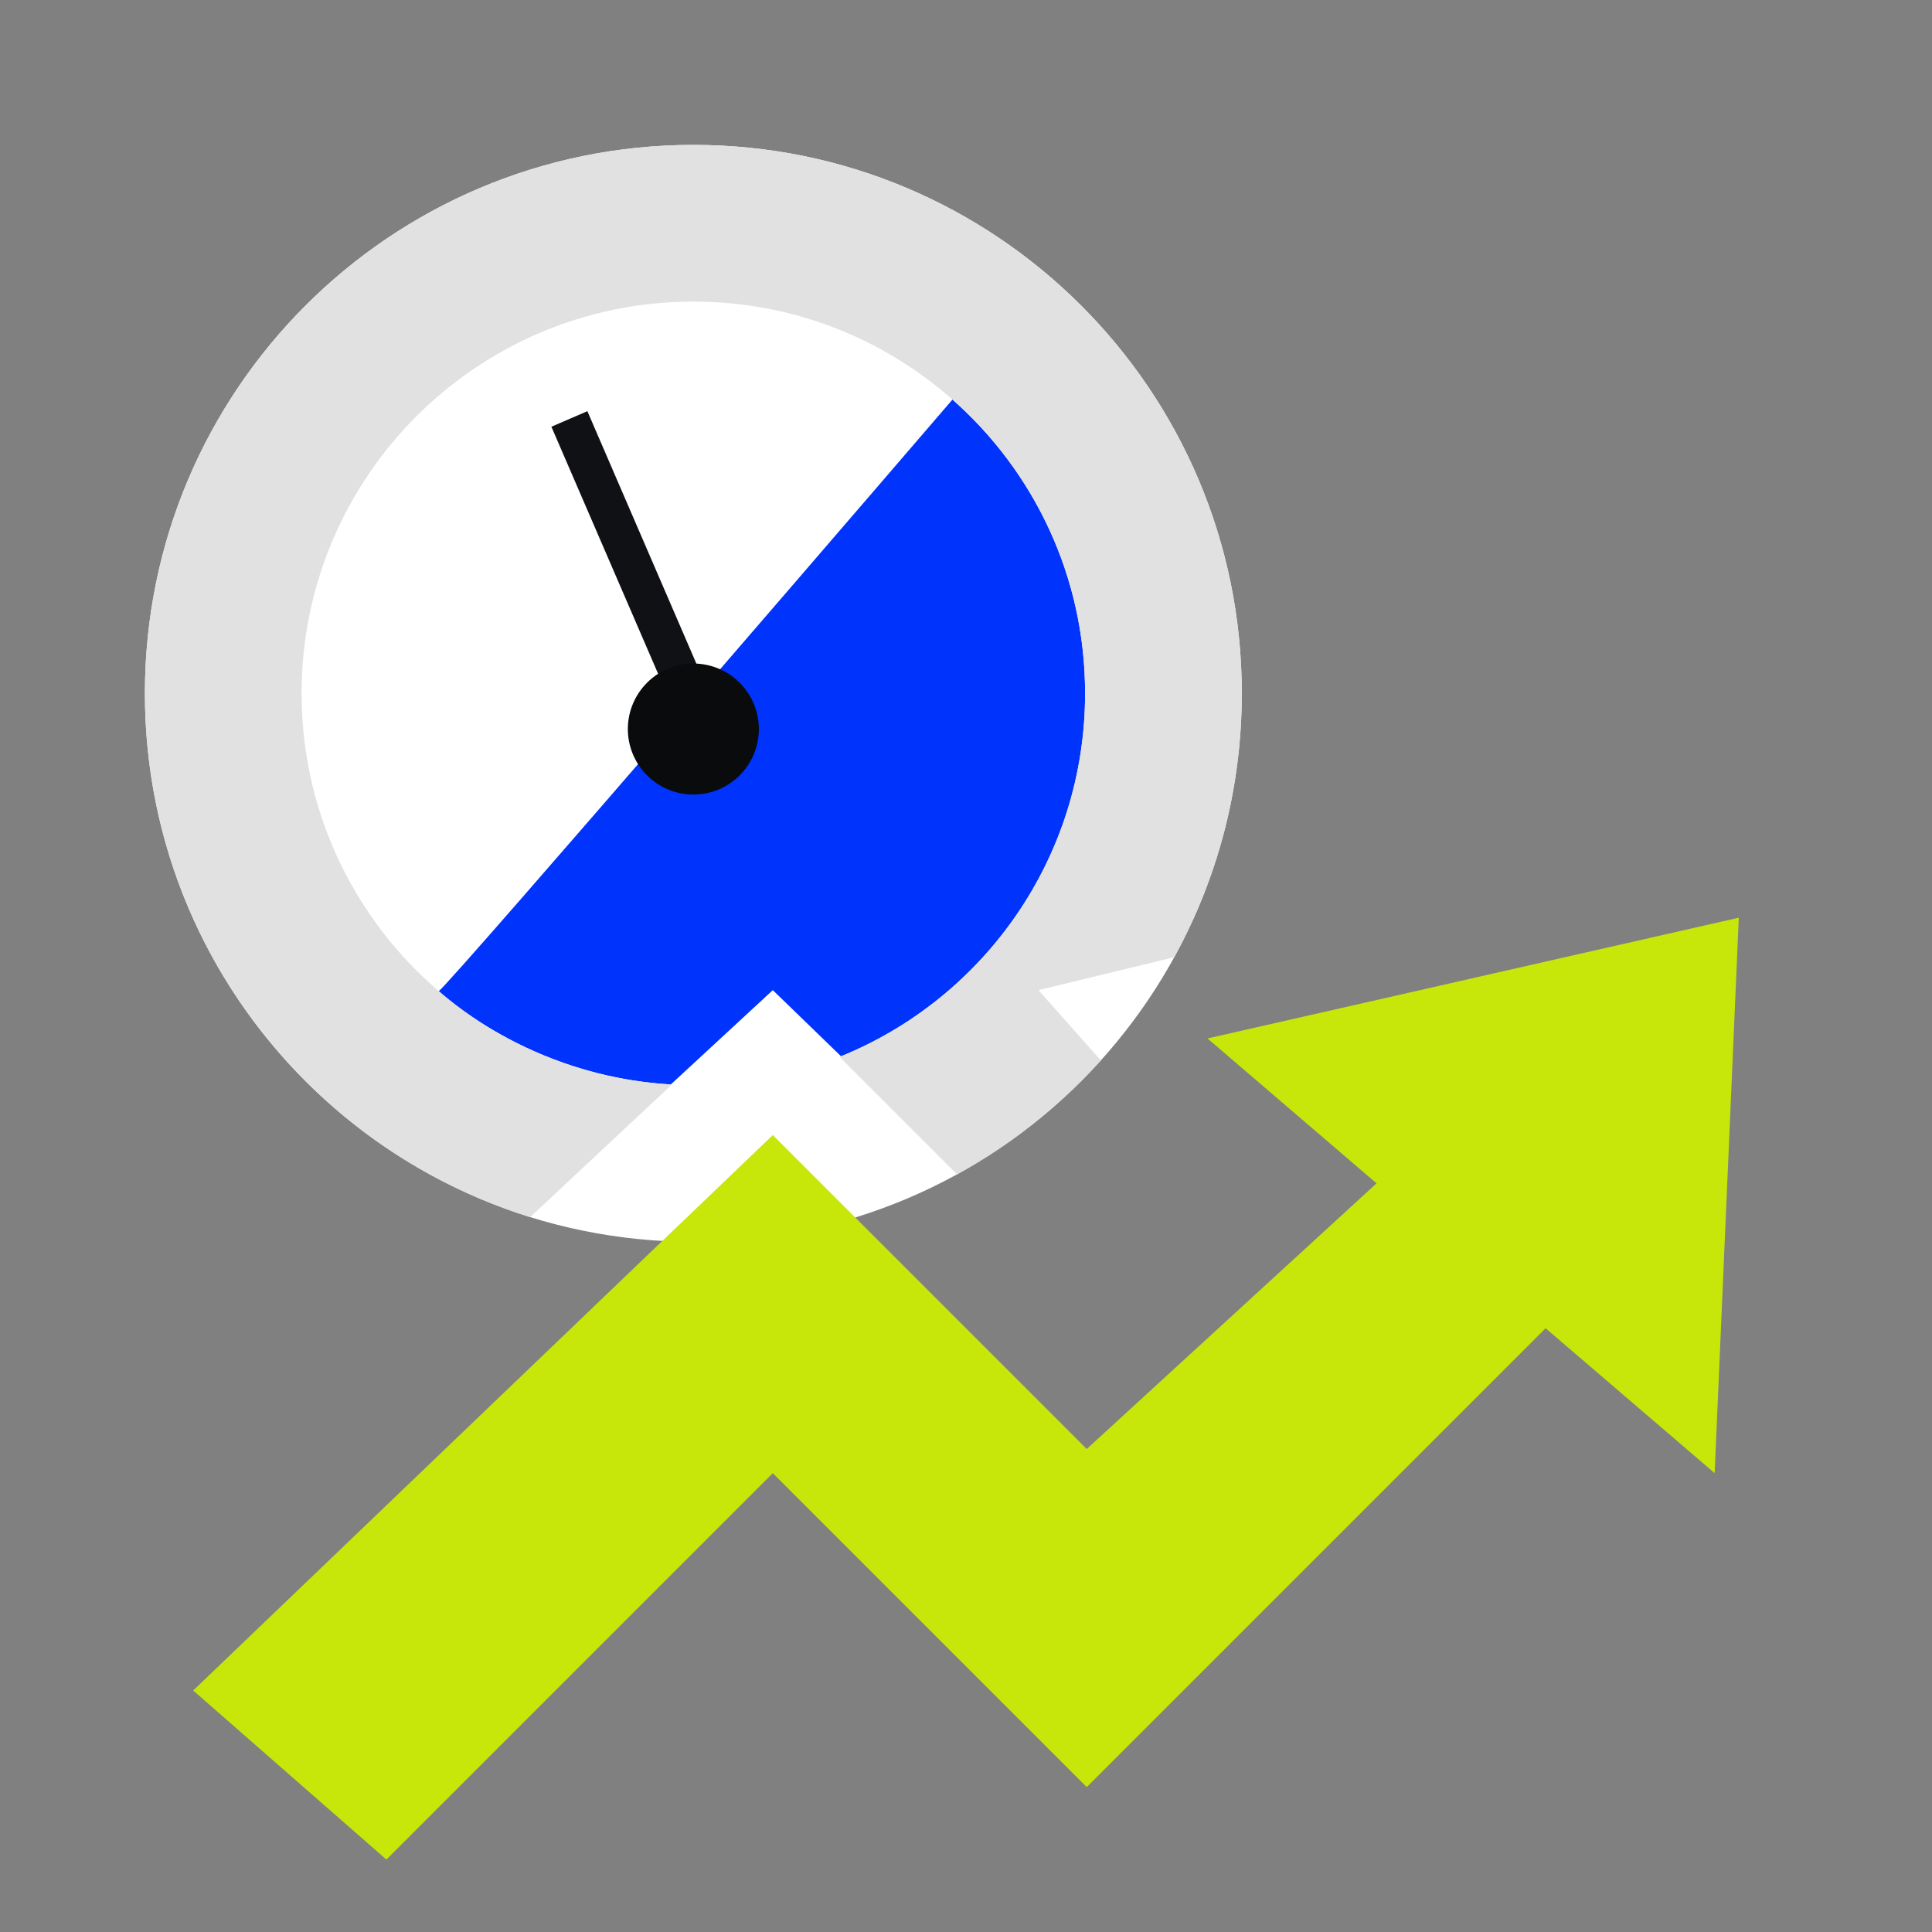 <svg width="40" height="40" viewBox="0 0 40 40" fill="none" xmlns="http://www.w3.org/2000/svg">
<rect x="0" y="0" width="40" height="40" fill="#808080" stroke="none"/>
<path d="M25.71 14.355C25.71 20.626 20.626 25.71 14.355 25.71C8.084 25.71 3 20.626 3 14.355C3 8.084 8.084 3 14.355 3C20.626 3 25.71 8.084 25.71 14.355Z" fill="white"/>
<path d="M22.466 14.355C22.466 17.752 20.377 20.662 17.413 21.869L16 20.5L13.889 22.452C10.918 22.28 9.083 20.519 9.083 20.519C9.194 20.519 19.72 8.272 19.72 8.272C21.404 9.758 22.466 11.932 22.466 14.355Z" fill="#0034FD"/>
<path fill-rule="evenodd" clip-rule="evenodd" d="M13.862 14.497L11.416 8.835L12.161 8.513L14.608 14.18C14.76 14.21 14.898 14.287 15.002 14.401C15.106 14.515 15.171 14.659 15.187 14.813C15.203 14.966 15.17 15.121 15.091 15.254C15.013 15.387 14.894 15.492 14.752 15.552C14.61 15.613 14.452 15.626 14.302 15.59C14.152 15.555 14.017 15.472 13.918 15.354C13.818 15.236 13.759 15.089 13.749 14.935C13.739 14.781 13.779 14.627 13.862 14.497Z" fill="#101114"/>
<path d="M15.439 15.909C15.546 15.767 15.624 15.605 15.668 15.433C15.713 15.26 15.723 15.081 15.698 14.905C15.673 14.728 15.614 14.558 15.523 14.405C15.433 14.252 15.313 14.117 15.171 14.01C15.028 13.903 14.866 13.825 14.694 13.781C14.521 13.736 14.342 13.726 14.166 13.751C13.989 13.776 13.82 13.835 13.666 13.926C13.513 14.016 13.379 14.136 13.272 14.278C13.055 14.566 12.962 14.927 13.012 15.284C13.063 15.64 13.252 15.961 13.54 16.178C13.827 16.394 14.189 16.487 14.545 16.437C14.901 16.387 15.223 16.197 15.439 15.909Z" fill="#0A0B0D"/>
<path fill-rule="evenodd" clip-rule="evenodd" d="M17.382 21.882C20.362 20.682 22.466 17.764 22.466 14.355C22.466 9.876 18.834 6.244 14.355 6.244C9.876 6.244 6.244 9.876 6.244 14.355C6.244 18.686 9.638 22.224 13.912 22.454L10.977 25.199C6.355 23.761 3 19.45 3 14.355C3 8.084 8.084 3 14.355 3C20.626 3 25.71 8.084 25.71 14.355C25.71 16.335 25.203 18.198 24.311 19.818L21.5 20.5L22.792 21.954C21.942 22.898 20.936 23.698 19.814 24.314L17.382 21.882Z" fill="#E1E1E1"/>
<path d="M16 23.5L4 35L8 38.5L16 30.5L22.5 37L32 27.5L35.5 30.5L36 19L25 21.5L28.5 24.5L22.5 30L16 23.5Z" fill="#C7E70A"/>
</svg>
